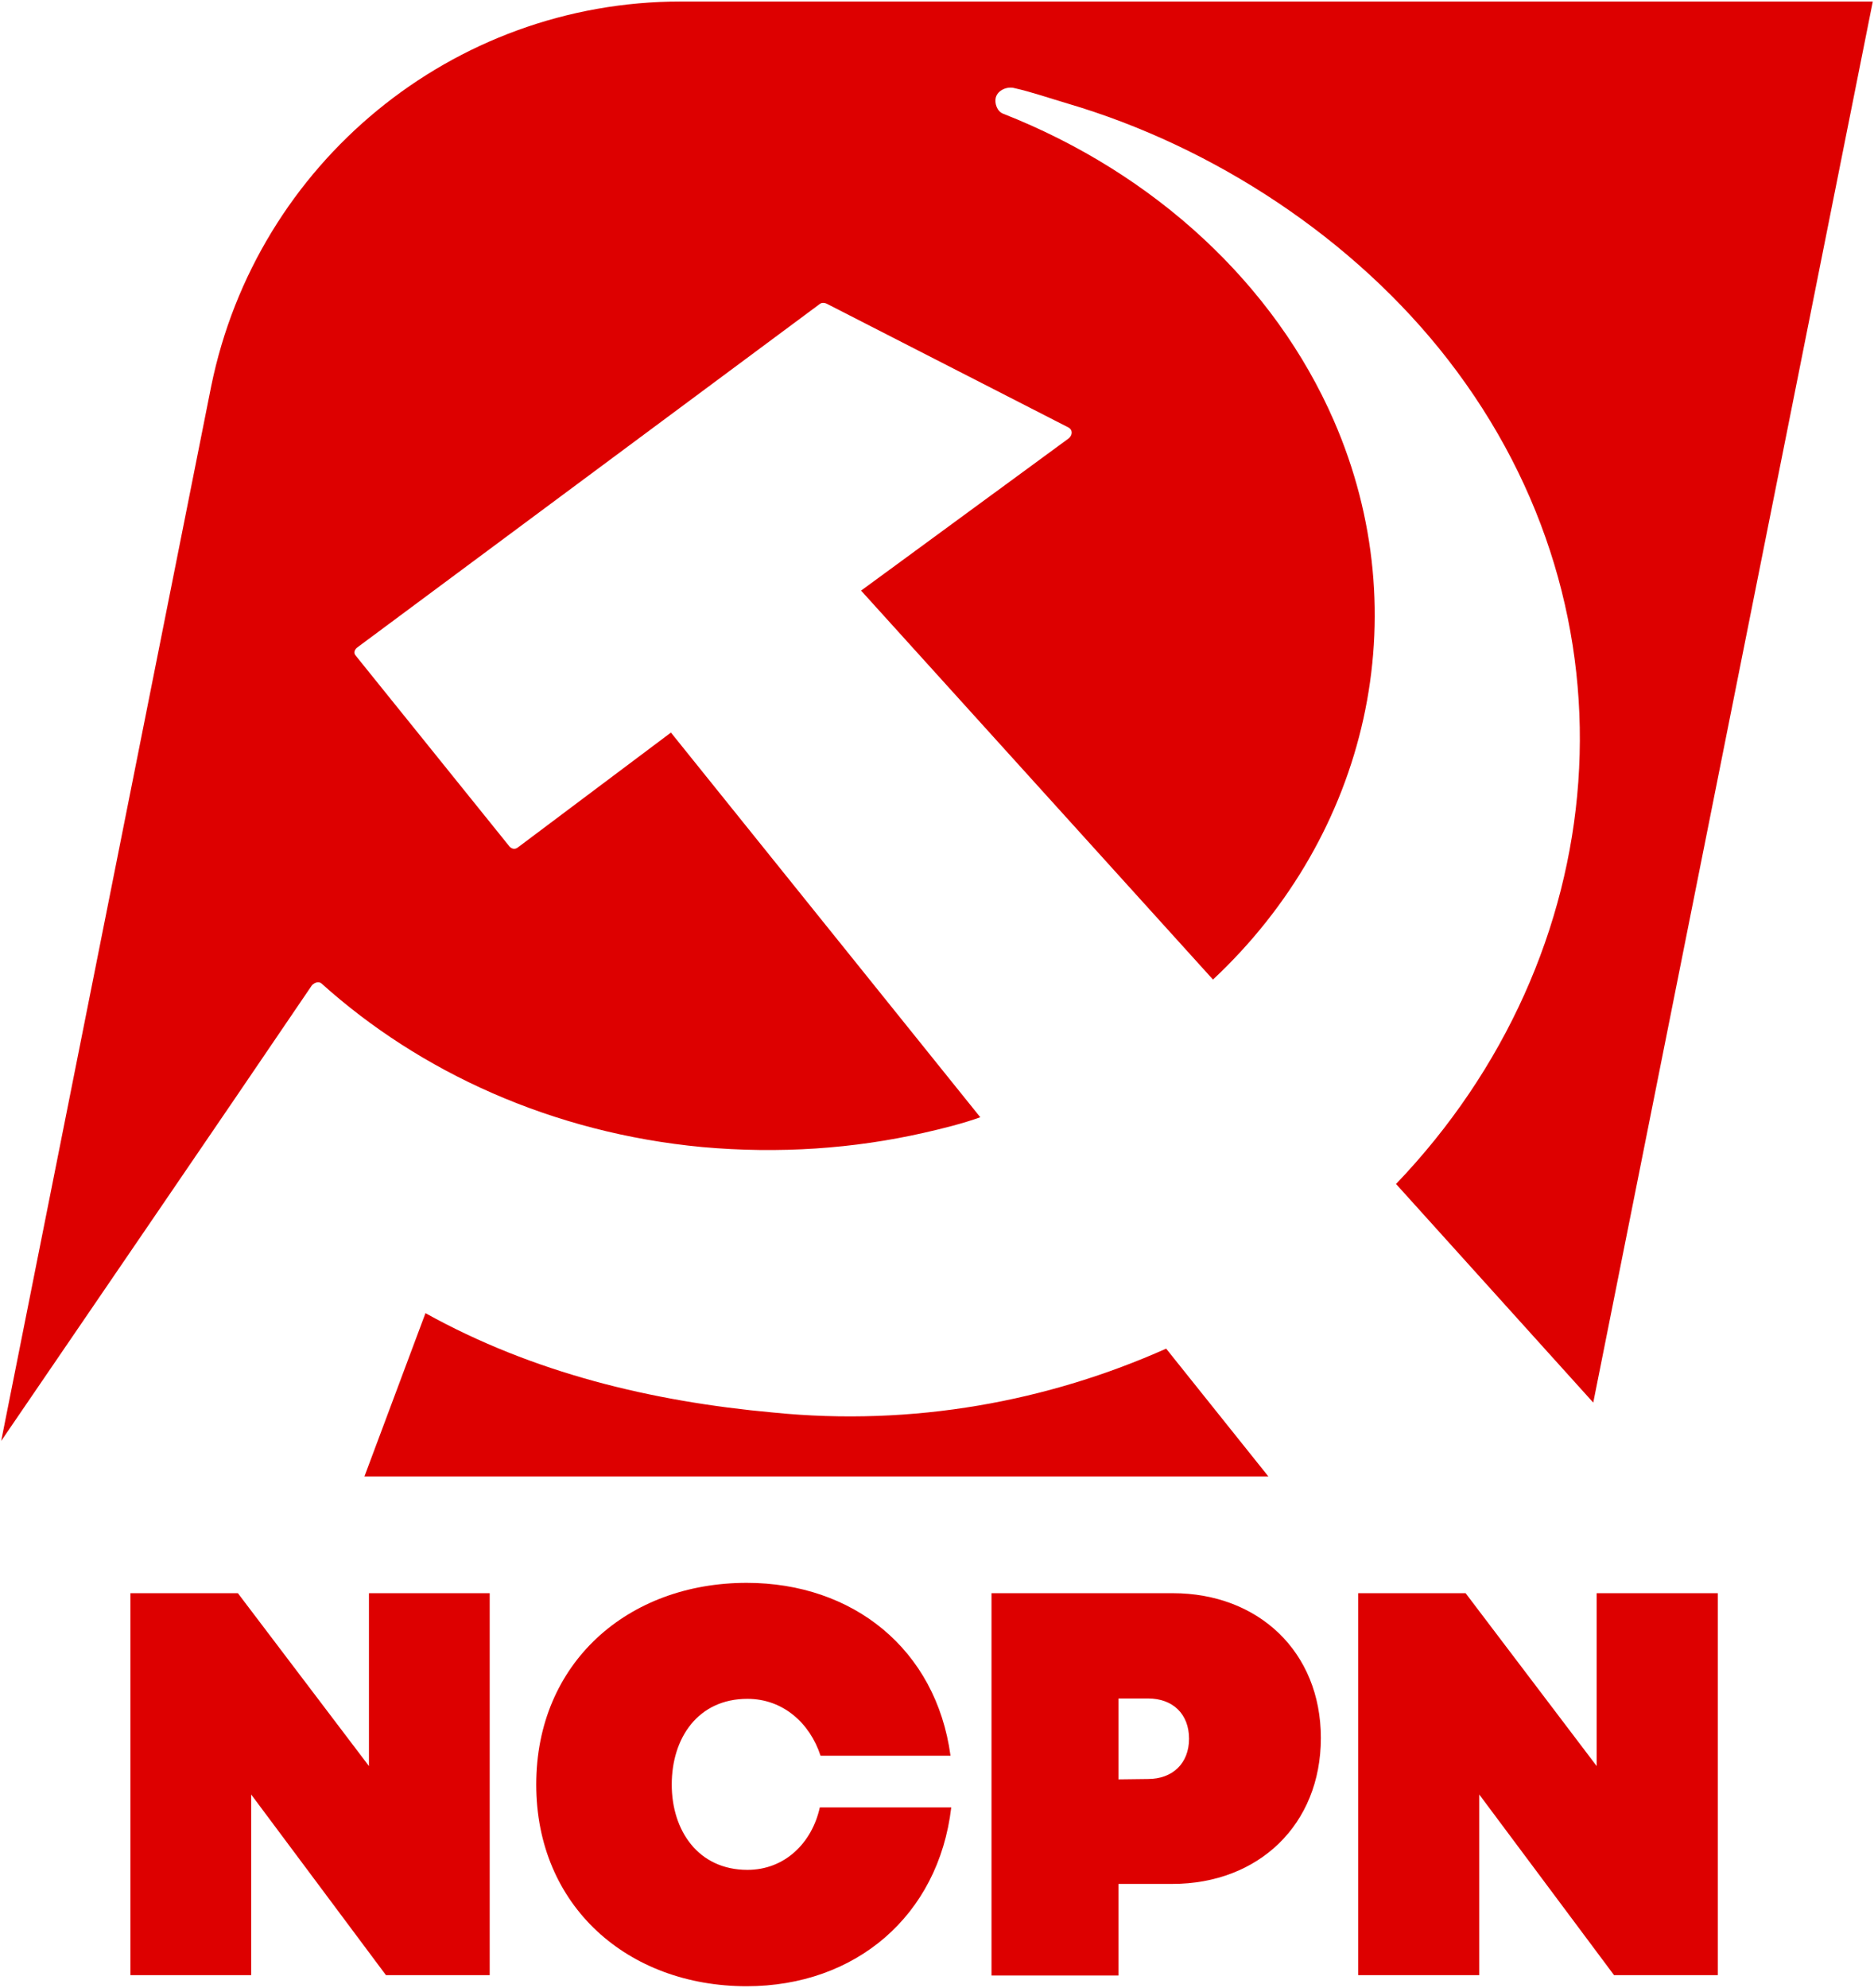 <?xml version="1.0" encoding="UTF-8"?>
<!DOCTYPE svg PUBLIC "-//W3C//DTD SVG 1.1//EN" "http://www.w3.org/Graphics/SVG/1.1/DTD/svg11.dtd">
<!-- Creator: CorelDRAW 2018 -->
<svg xmlns="http://www.w3.org/2000/svg" xml:space="preserve" width="78mm" height="82.7mm" version="1.1" style="shape-rendering:geometricPrecision; text-rendering:geometricPrecision; image-rendering:optimizeQuality; fill-rule:evenodd; clip-rule:evenodd"
viewBox="0 0 7800 8270"
 xmlns:xlink="http://www.w3.org/1999/xlink">
 <defs>
  <style type="text/css">
   <![CDATA[
    .fil0 {fill:#DD0000}
   ]]>
  </style>
 </defs>
 <g id="Layer_x0020_1">
  <g id="_814818904">
   <g>
    <path class="fil0" d="M3217.88 5876.84c-505.85,-46.03 -1000.12,-165.19 -1446.97,-413.43l-253.97 679.19c1254.04,0 2508.09,0 3762.14,0l-425.24 -531.54c-490.2,218.52 -1051.27,324.83 -1635.96,265.78z"/>
    <path class="fil0" d="M1298.41 4099.11c11.81,-11.81 29.53,-17.72 41.35,-5.91 407.52,366.17 956.77,620.13 1582.81,679.19 321.22,28.77 630.77,6.9 922.33,-59.18 77.1,-17.49 160.67,-38.13 235.26,-64.83l-1287.52 -1600.52 -637.84 478.39c-13.34,10 -27.16,4.38 -35.44,-5.91l-637.86 -791.41c-12.68,-12.71 -4.57,-27.65 5.91,-35.43l1925.36 -1429.25c6.71,-4.98 17.77,-5.99 29.52,0l1004.03 513.83c20.07,10.25 18.15,33.97 0,47.26l-862.27 631.92 1464.68 1618.24c644.99,-603.39 857.02,-1514.43 502.48,-2326.77 -245.73,-563.06 -740.85,-1026.14 -1376.56,-1275.9 -25.46,-9.92 -35.84,-45.09 -30.04,-66.83 8.41,-31.53 48.02,-47.3 77.28,-39.48 71.53,15.89 149.45,42.96 221.18,64.07 610.16,179.54 1193.75,563.03 1583.73,1065.65 824.92,1063.11 693.66,2479.37 -216.21,3429.74l820.93 909.53 1163.48 -5829.23 -4961.02 -0.02c-950.88,0 -1765.91,673.28 -1954.89,1600.53l-874.09 4388.17c431.14,-631.95 863.88,-1262.83 1293.41,-1895.85z"/>
   </g>
   <g>
    <g>
     <path class="fil0" d="M3107.91 8263.73c-494.75,0 -876.01,-333.16 -876.01,-839.12 0,-506.14 381.1,-839.12 876.01,-839.12 441.71,0 788.08,275.22 848.34,719.25l-540.97 0c-44.46,-136.34 -156.78,-236.68 -304.3,-236.68 -206.24,0 -315.05,163.58 -315.05,356.55 0,191.96 110.55,355.02 315.05,355.02 155.67,0 268.81,-112.42 301.23,-259.73l547.11 -0.01c-53.4,452.41 -399.69,743.84 -851.41,743.84z"/>
     <path class="fil0" d="M4881.44 6628.52c355.18,0 616.28,242.86 616.28,602.44 0,361.09 -260.13,607.06 -617.82,607.06l-224.38 0.01 0 381.13 -528.68 0 0 -1590.64 754.6 0zm-102.97 773.04c101.69,0 170.59,-64.85 170.59,-167.52 0,-103.38 -68.21,-167.52 -170.59,-167.52l-122.95 0 0 336.57 122.95 -1.53z"/>
     <polygon class="fil0" points="6645.75,6628.52 7149.84,6628.52 7149.84,8217.63 6717.98,8217.63 6157.03,7466.11 6157.03,8217.63 5652.94,8217.63 5652.94,6628.52 6100.17,6628.52 6645.75,7347.77 "/>
     <polygon class="fil0" points="2038.25,6628.52 2038.25,8217.63 1606.39,8217.63 1045.44,7466.11 1045.44,8217.63 542.89,8217.63 542.89,6628.52 990.11,6628.52 1535.7,7347.77 1535.7,6628.52 "/>
    </g>
   </g>
  </g>
 </g>
</svg>
